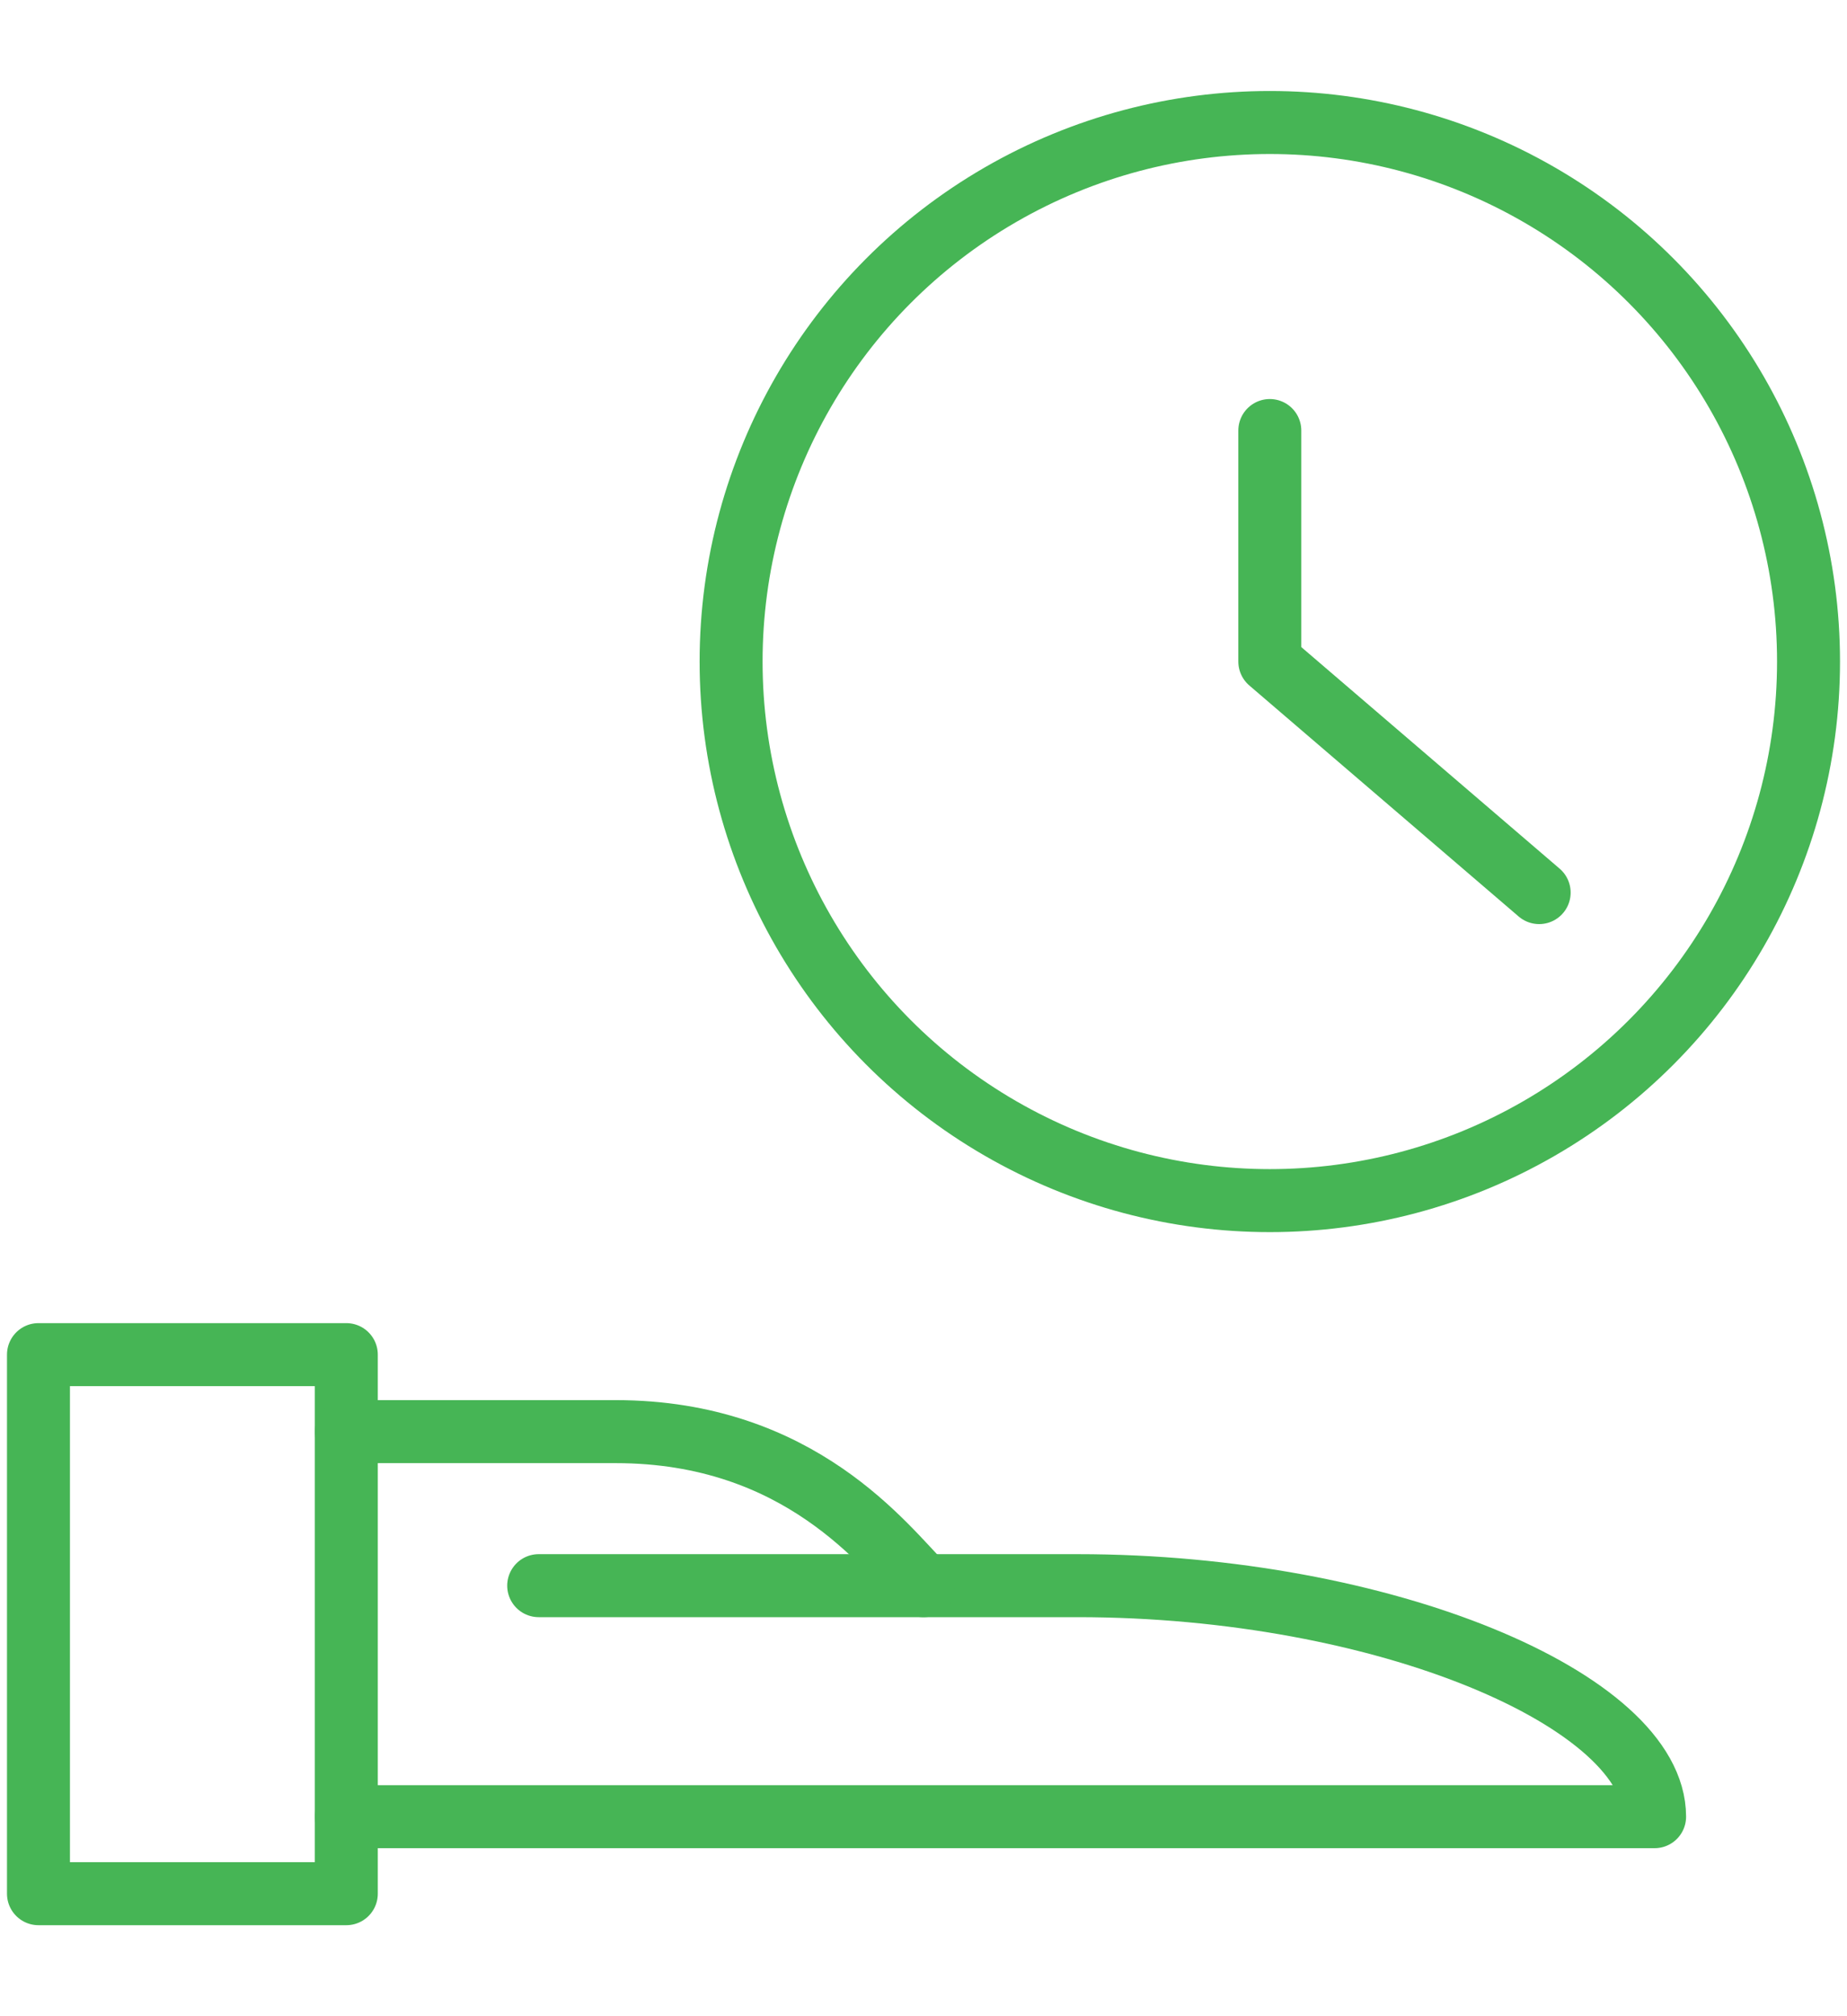 <?xml version="1.0" encoding="UTF-8"?>
<svg width="88px" height="96px" viewBox="0 0 88 96" version="1.1" xmlns="http://www.w3.org/2000/svg" xmlns:xlink="http://www.w3.org/1999/xlink">
    <!-- Generator: Sketch 60 (88103) - https://sketch.com -->
    <title>Icons &amp; Symbols / Icon - Large / Time / Time - Omnicell Green</title>
    <desc>Created with Sketch.</desc>
    <g id="Icons-&amp;-Symbols-/-Icon---Large-/-Time-/-Time---Omnicell-Green" stroke="none" stroke-width="1" fill="none" fill-rule="evenodd" stroke-linecap="round" stroke-linejoin="round">
        <g id="Group" transform="translate(1.833, 5.833)" stroke="#46B555" stroke-width="3">
            <circle id="Oval" cx="58.667" cy="25.667" r="25.667"></circle>
            <polyline id="Path" points="58.667 14.667 58.667 25.667 71.5 36.667"></polyline>
            <rect id="Rectangle" x="1.50102153e-13" y="58.667" width="14.667" height="25.667"></rect>
            <path d="M14.667,80.667 L77,80.667 C77,75.167 64.167,69.667 49.5,69.667 L23.833,69.667" id="Path"></path>
            <path d="M14.667,62.333 L27.5,62.333 C36.3,62.333 40.333,67.833 42.167,69.667" id="Path"></path>
        </g>
    </g>
</svg>